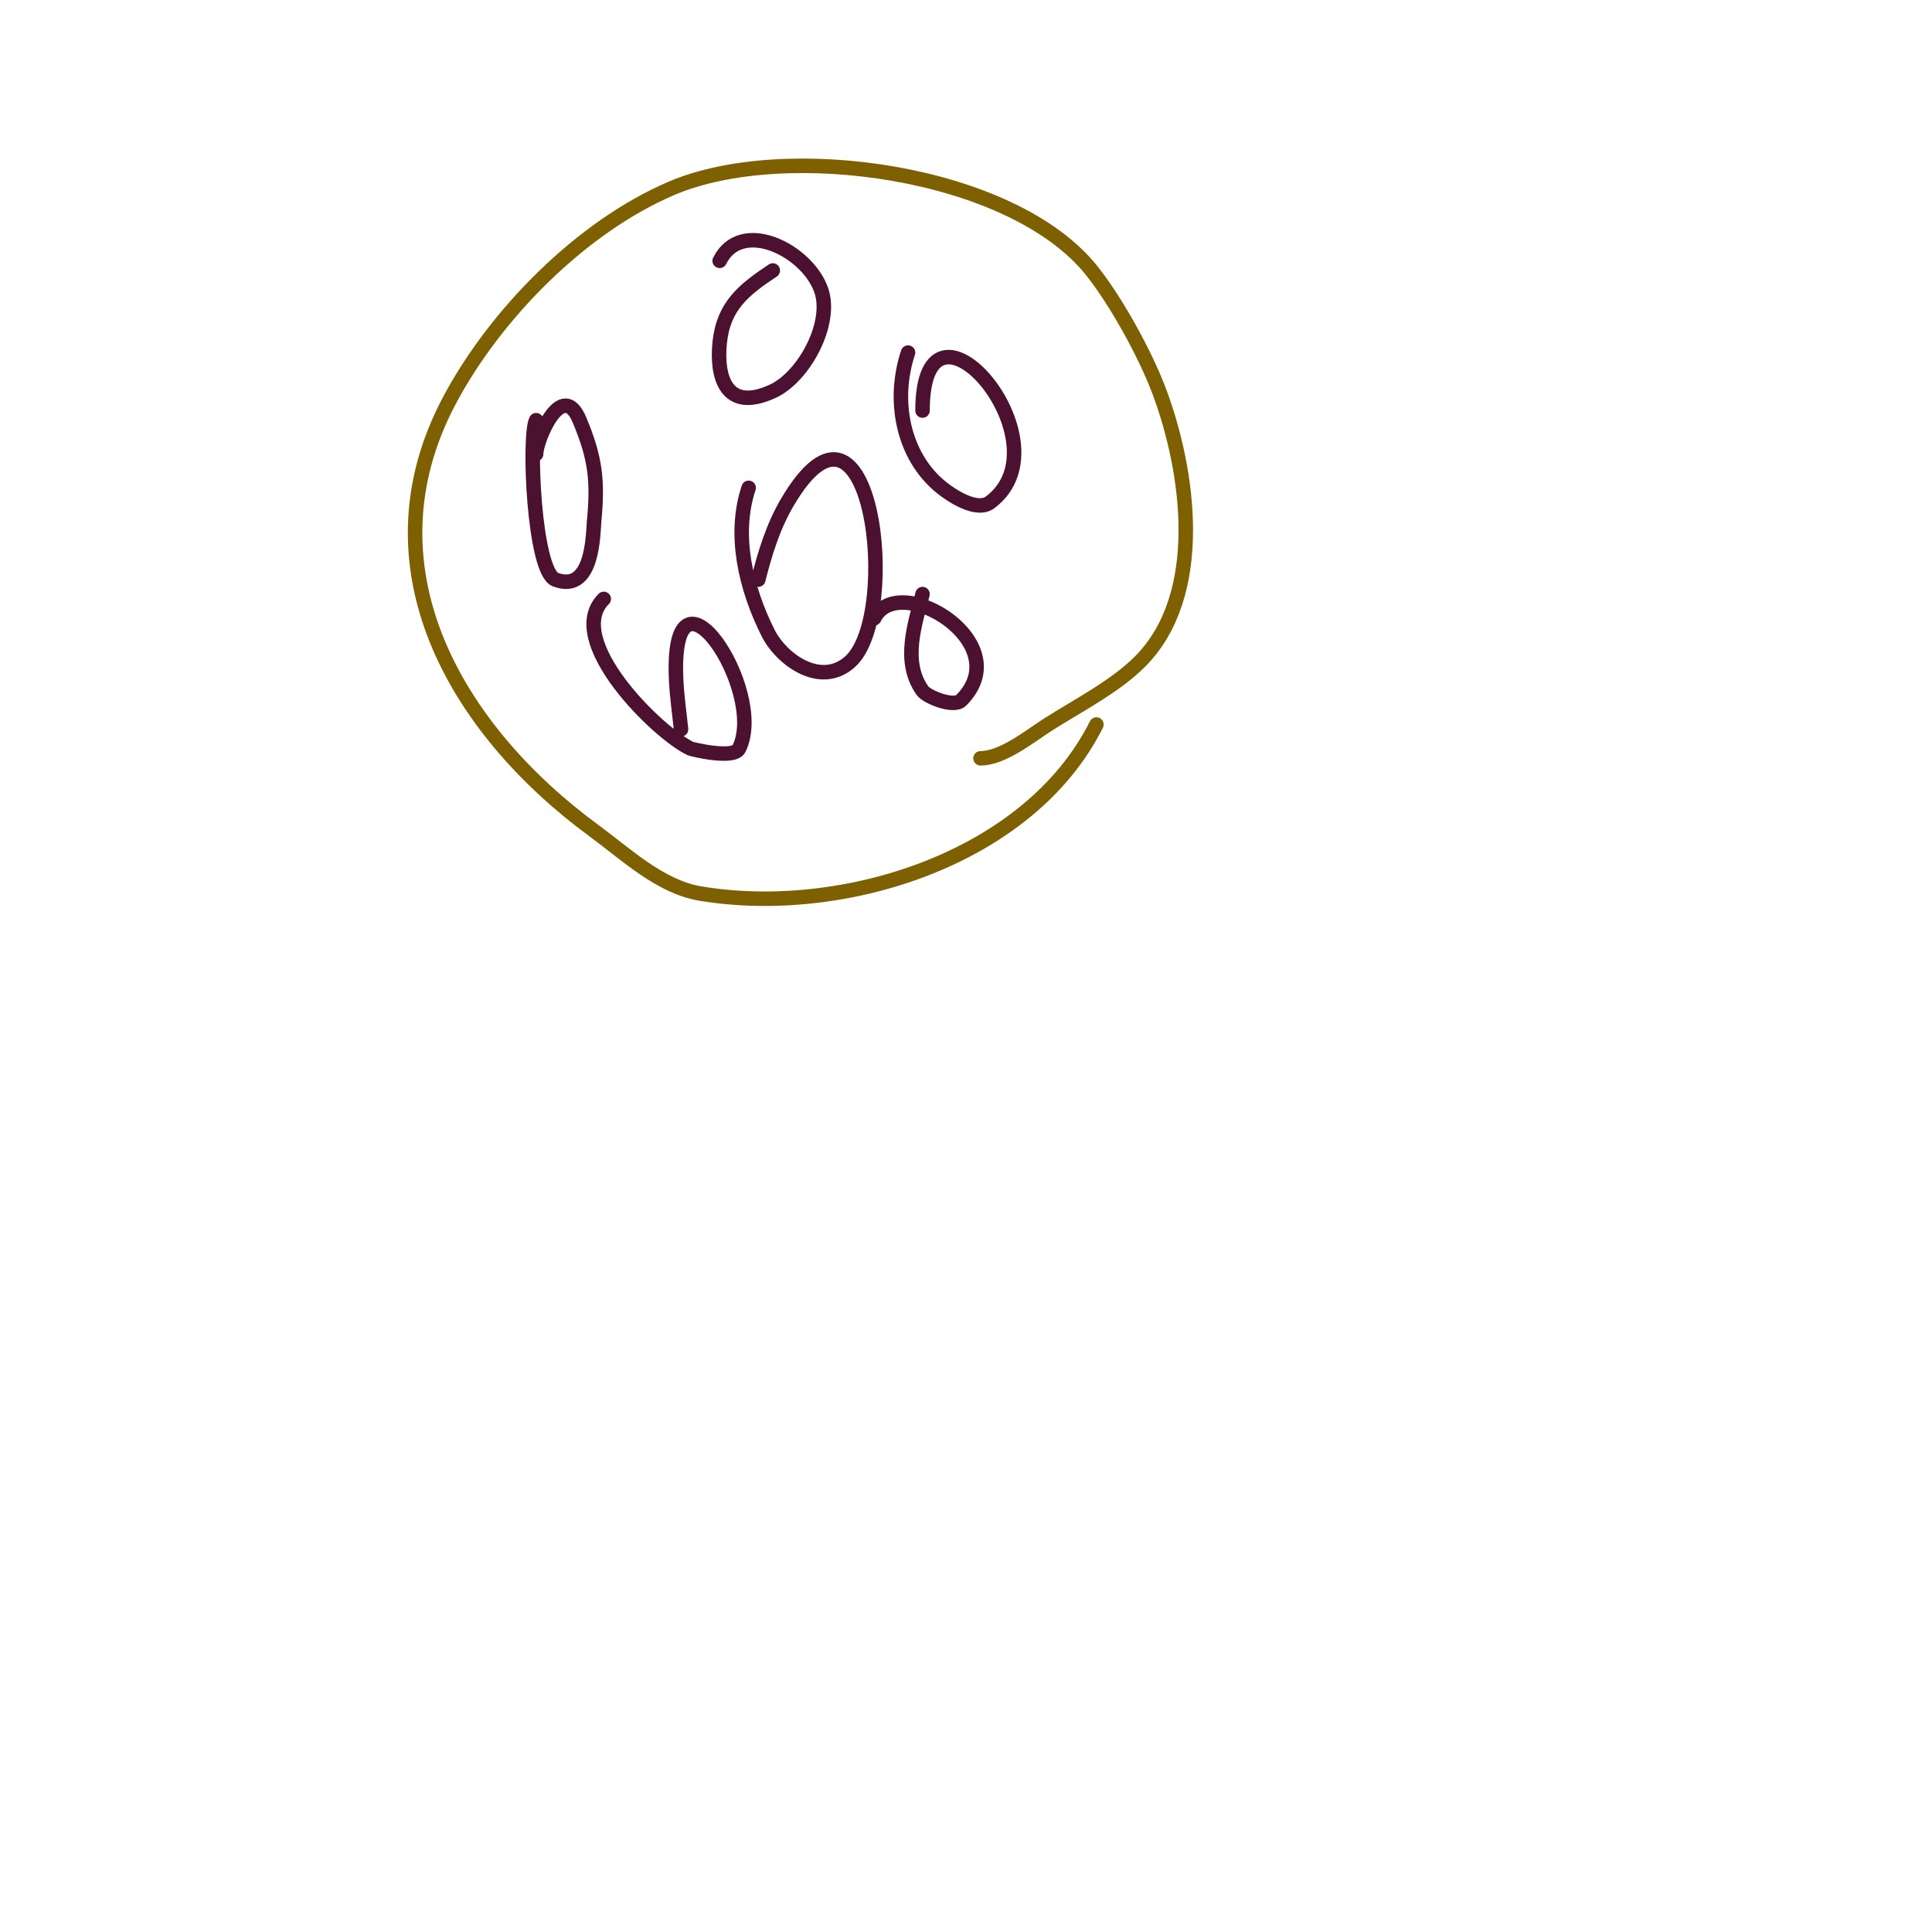 <svg viewBox='0 0 400 400' version='1.1' xmlns='http://www.w3.org/2000/svg' xmlns:xlink='http://www.w3.org/1999/xlink'><g fill='none' stroke='#7f6000' stroke-width='3' stroke-linecap='round' stroke-linejoin='round'><path d='M227,150c-13.893,27.786 -52.474,39.921 -82,35c-8.335,-1.389 -15.459,-8.204 -22,-13c-28.704,-21.049 -48.206,-54.611 -30,-89c9.439,-17.829 27.222,-35.952 46,-44c23.505,-10.074 70.52,-3.6 87,17c5.072,6.34 11.12,17.319 14,25c6.169,16.45 9.842,42.158 -4,56c-5.155,5.155 -12.901,9.119 -19,13c-3.722,2.368 -9.358,7 -14,7'/></g>
<g fill='none' stroke='#4c1130' stroke-width='3' stroke-linecap='round' stroke-linejoin='round'><path d='M160,56c-5.974,3.983 -10.23,7.303 -11,15c-0.685,6.853 1.17,14.537 11,10c6.399,-2.954 12.484,-14.045 10,-21c-2.931,-8.208 -16.51,-14.98 -21,-6'/><path d='M188,73c-3.243,9.728 -1.233,21.414 7,28c1.681,1.345 7.128,5.154 10,3c16.666,-12.5 -14,-47.895 -14,-19'/><path d='M155,101c-3.251,9.754 -0.597,20.805 4,30c2.785,5.571 10.931,11.462 17,6c10.736,-9.663 4.391,-62.565 -13,-33c-2.888,4.91 -4.619,10.474 -6,16'/><path d='M125,124c-8.5,8.5 11.224,27.873 18,31c0.216,0.1 8.872,2.255 10,0c6.015,-12.03 -14.425,-42.502 -13,-14c0.167,3.346 0.667,6.667 1,10'/><path d='M111,87c-1.641,3.281 -0.479,31.32 4,33c7.867,2.95 7.776,-9.648 8,-12c0.813,-8.542 0.282,-13.124 -3,-21c-3.643,-8.743 -9,4.069 -9,7'/><path d='M191,123c-1.57,6.279 -4.294,13.988 0,20c0.943,1.32 6.463,3.537 8,2c11.942,-11.942 -13.018,-26.963 -18,-17'/></g>
</svg>